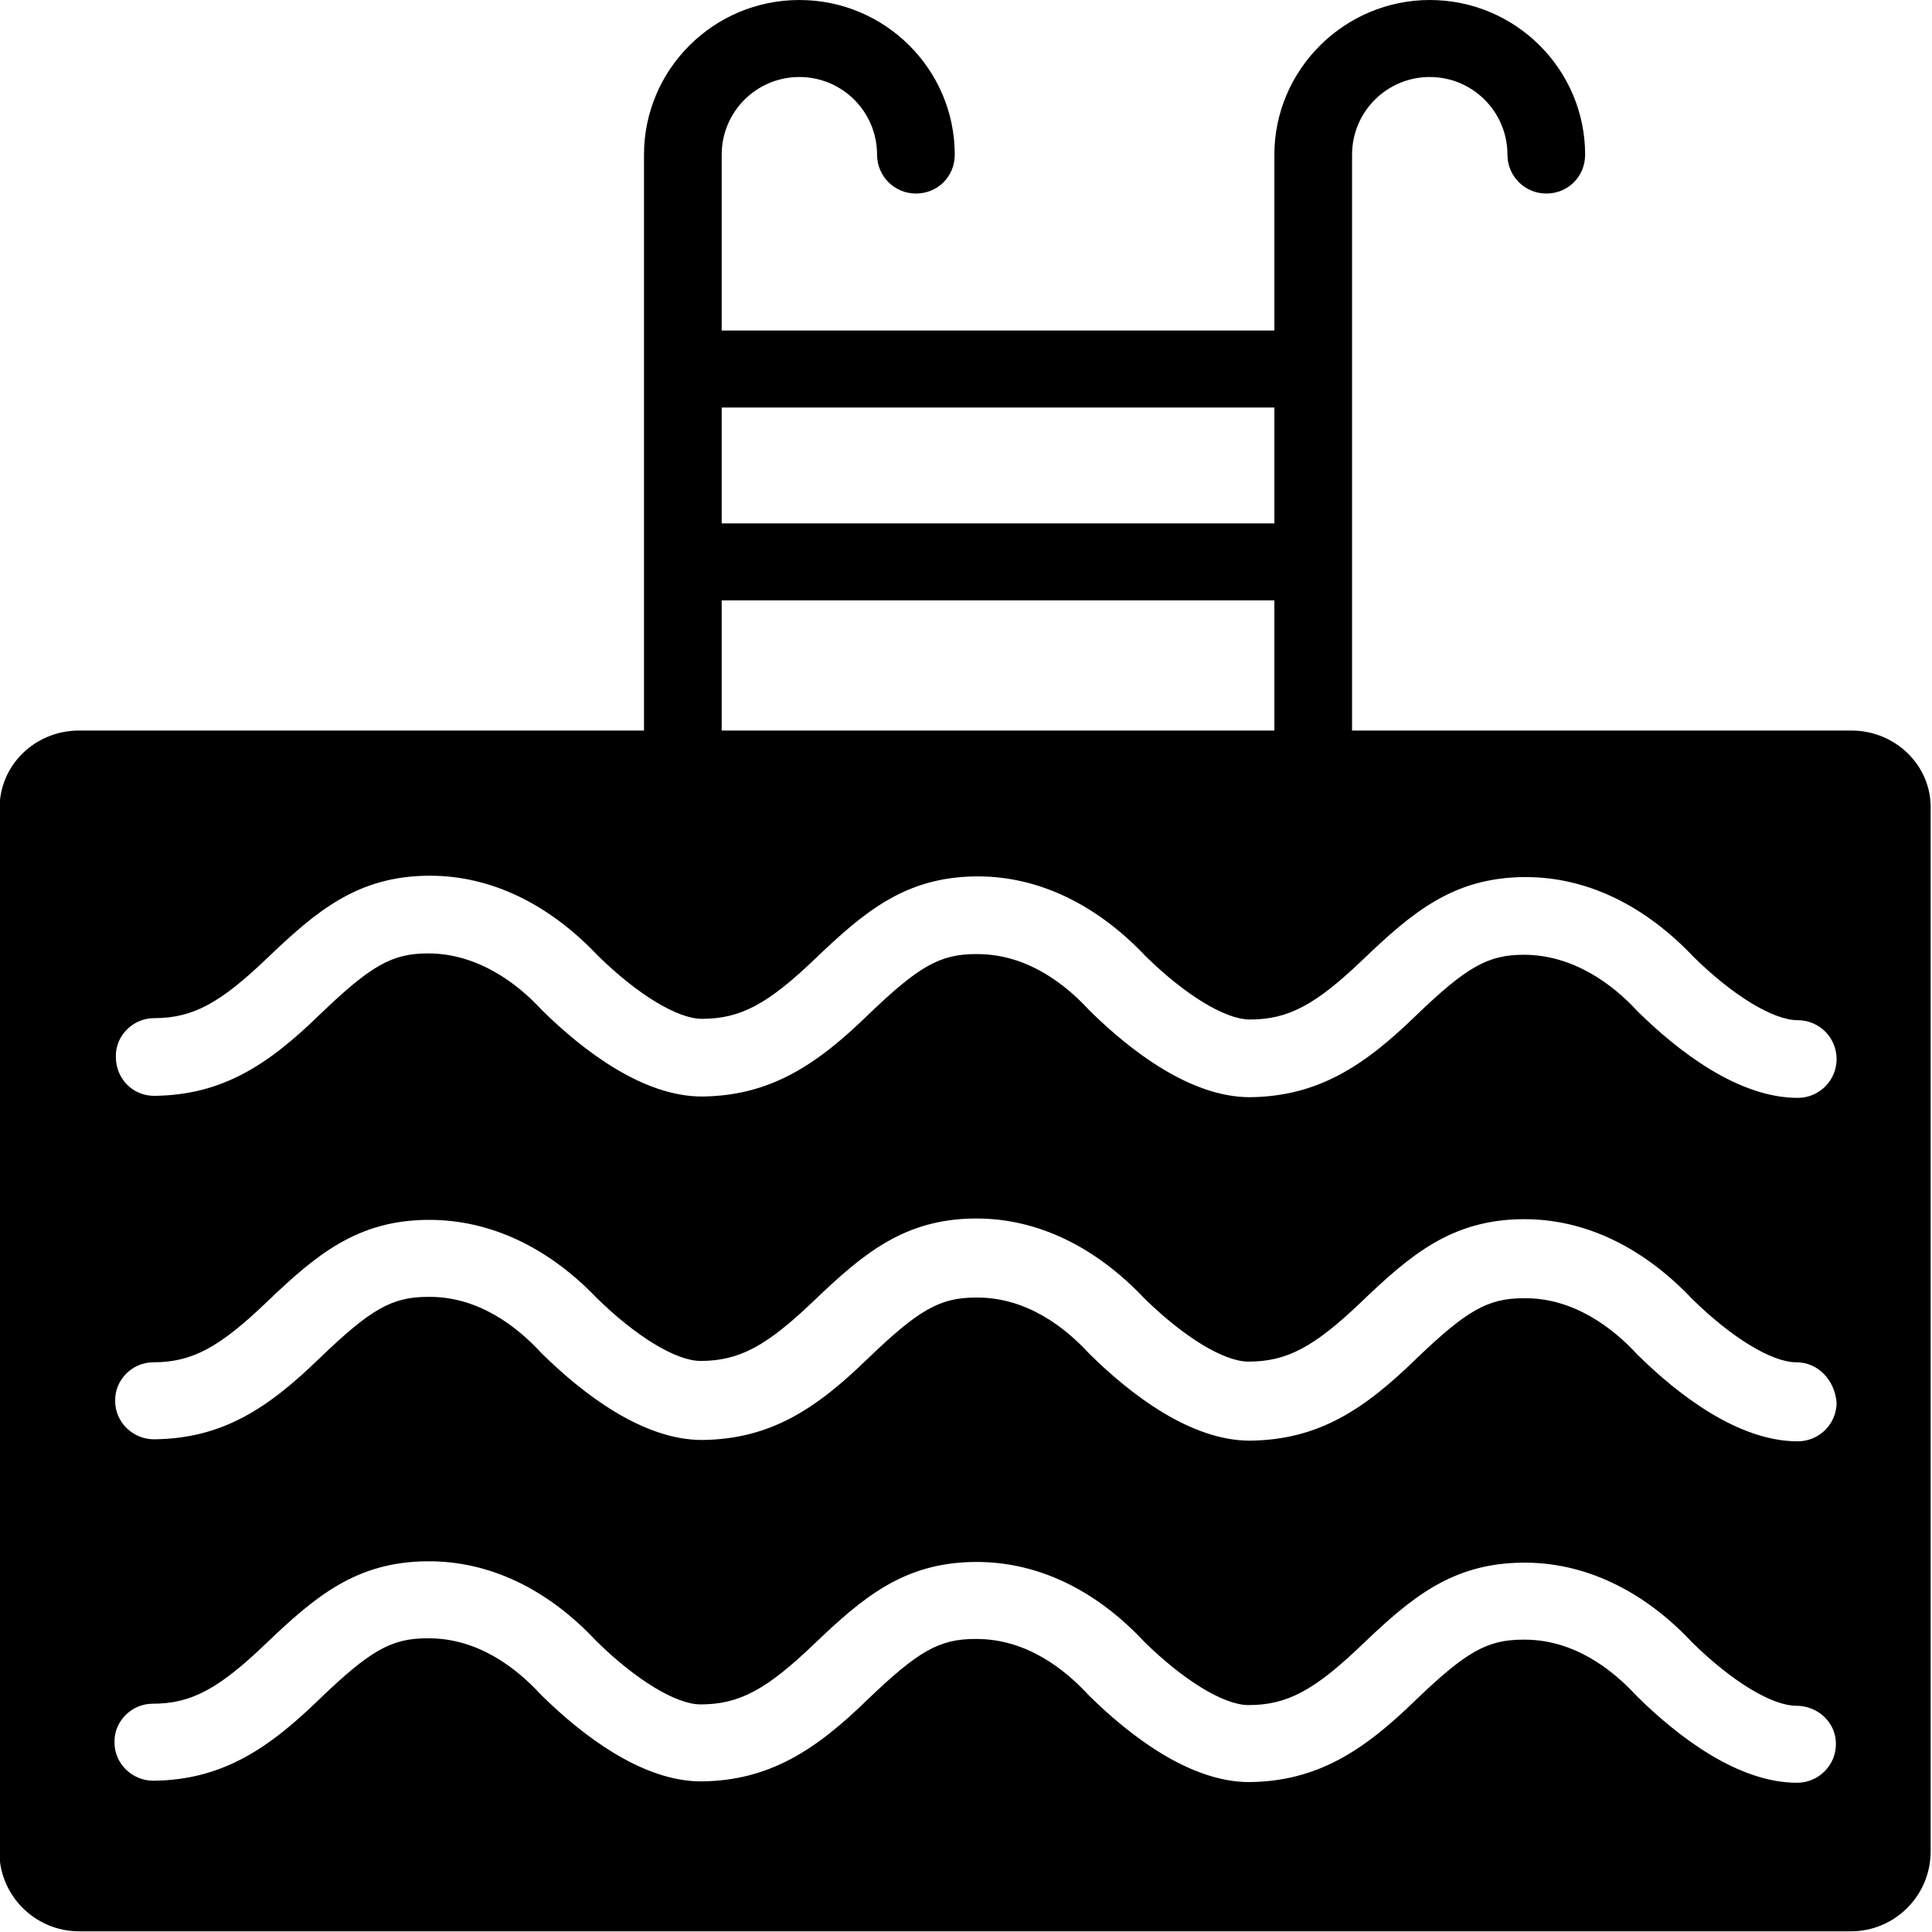 <?xml version="1.0" encoding="utf-8"?>
<!-- Generator: Adobe Illustrator 19.0.0, SVG Export Plug-In . SVG Version: 6.00 Build 0)  -->
<svg version="1.1" id="Calque_2" xmlns="http://www.w3.org/2000/svg" xmlns:xlink="http://www.w3.org/1999/xlink" x="0px" y="0px"
	 viewBox="-82 84.5 283.5 283.5" style="enable-background:new -82 84.5 283.5 283.5;" xml:space="preserve">
<g>
	<path d="M189.7,191.7h-73.3v-84.5c0-6.3,5.1-11.4,11.4-11.4c6.3,0,11.4,5.1,11.4,11.4c0,3.1,2.5,5.7,5.7,5.7c3.2,0,5.7-2.5,5.7-5.7
		c0-12.5-10.2-22.7-22.8-22.7c-12.5,0-22.8,10.2-22.8,22.7V133H23.9v-25.8c0-6.3,5.1-11.4,11.4-11.4c6.3,0,11.4,5.1,11.4,11.4
		c0,3.1,2.5,5.7,5.7,5.7c3.2,0,5.7-2.5,5.7-5.7c0-12.5-10.2-22.7-22.8-22.7c-12.6,0-22.8,10.2-22.8,22.7v84.5h-82.9
		c-6,0-11,4.4-11.6,10.2c0,0.5-0.1,0.9-0.1,1.4v152.9c0,6.5,5.3,11.7,11.7,11.7h260c6.5,0,11.7-5.3,11.7-11.7V203.1
		C201.4,196.8,196.1,191.7,189.7,191.7z M23.9,144.3H105v17H23.9V144.3z M23.9,172.6H105v19.1H23.9V172.6z M181.7,346.1
		c-8.7,0-17.5-6.8-23.4-12.6c-0.1-0.1-0.1-0.1-0.2-0.2c-3.5-3.8-9.1-8.2-16.4-8.2c-0.1,0-0.1,0-0.2,0c-5.3,0-8.4,1.8-15.8,8.9
		c-7.6,7.4-14.4,11.9-24.4,12c-8.7,0-17.5-6.8-23.4-12.6c-0.1-0.1-0.1-0.1-0.2-0.2c-3.5-3.8-9.1-8.2-16.4-8.2c-0.1,0-0.1,0-0.2,0
		c-5.3,0-8.4,1.8-15.8,8.9c-7.6,7.4-14.4,11.9-24.4,12c-8.7,0-17.5-6.8-23.4-12.6c-0.1-0.1-0.1-0.1-0.2-0.2
		c-3.5-3.8-9.1-8.2-16.4-8.2c-0.1,0-0.1,0-0.2,0c-5.3,0-8.4,1.8-15.8,8.9c-7.6,7.4-14.4,11.9-24.4,12c-3.1,0-5.7-2.5-5.7-5.6
		c-0.1-3.1,2.5-5.7,5.6-5.7c5.7,0,9.7-2.2,16.6-8.8c7.3-7,13.3-12,23.6-12.1c9.1-0.1,17.7,4,24.9,11.7c5.8,5.7,11.7,9.3,15.3,9.3
		c5.7,0,9.7-2.2,16.6-8.8c7.3-7,13.3-12,23.6-12.1c9.1-0.1,17.7,4,24.9,11.7c5.8,5.7,11.7,9.3,15.3,9.3c5.7,0,9.7-2.2,16.6-8.8
		c7.3-7,13.3-12,23.6-12.1c9-0.1,17.7,4,24.9,11.7c5.8,5.7,11.7,9.3,15.3,9.3c3.1,0,5.8,2.4,5.8,5.6S184.8,346.1,181.7,346.1z
		 M181.8,296c-8.7,0-17.5-6.8-23.4-12.6c-0.1-0.1-0.1-0.1-0.2-0.2c-3.5-3.8-9.3-8.3-16.6-8.2c-5.3,0-8.4,1.8-15.8,8.9
		c-7.6,7.4-14.3,11.9-24.4,12c-8.7,0-17.5-6.8-23.4-12.6c-0.1-0.1-0.1-0.1-0.2-0.2c-3.5-3.8-9.1-8.2-16.4-8.2c-0.1,0-0.1,0-0.2,0
		c-5.3,0-8.4,1.8-15.8,8.9c-7.6,7.4-14.3,11.9-24.4,12c-8.7,0-17.5-6.8-23.4-12.6c-0.1-0.1-0.1-0.1-0.2-0.2
		c-3.5-3.8-9.2-8.3-16.6-8.2c-5.3,0-8.4,1.8-15.8,8.9c-7.6,7.4-14.3,11.9-24.4,12c-3.1,0-5.7-2.5-5.7-5.6c-0.1-3.1,2.5-5.7,5.6-5.7
		c5.7,0,9.7-2.2,16.6-8.8c7.3-7,13.3-12,23.6-12.1c0.1,0,0.2,0,0.3,0c8.9,0,17.4,4,24.5,11.4c5.8,5.7,11.7,9.3,15.3,9.3
		c5.7,0,9.7-2.2,16.6-8.8c7.3-7,13.3-12,23.6-12.1c0.1,0,0.2,0,0.3,0c8.9,0,17.4,4.1,24.6,11.7c5.8,5.7,11.7,9.3,15.3,9.3
		c5.7,0,9.7-2.2,16.6-8.8c7.3-7,13.3-12,23.6-12.1c0.1,0,0.2,0,0.3,0c8.9,0,17.4,4.1,24.6,11.7c5.8,5.7,11.7,9.3,15.3,9.3
		c3.1,0,5.6,2.5,5.9,5.9C187.5,293.5,184.9,296,181.8,296z M181.8,245.6c-8.7,0-17.5-6.8-23.4-12.6c-0.1-0.1-0.1-0.1-0.2-0.2
		c-3.5-3.8-9.3-8.2-16.6-8.2c-5.3,0-8.4,1.8-15.8,8.9c-7.6,7.4-14.4,11.9-24.4,12c-8.7,0-17.5-6.8-23.4-12.6
		c-0.1-0.1-0.1-0.1-0.2-0.2c-3.5-3.8-9.1-8.2-16.4-8.2c-0.1,0-0.1,0-0.2,0c-5.3,0-8.4,1.8-15.8,8.9c-7.6,7.4-14.4,11.9-24.4,12
		c-8.7,0-17.5-6.8-23.4-12.6c-0.1-0.1-0.1-0.1-0.2-0.2c-3.5-3.8-9.3-8.2-16.6-8.2c-5.3,0-8.4,1.8-15.8,8.9
		c-7.6,7.4-14.3,11.9-24.4,12c-3.1,0-5.6-2.5-5.6-5.7c-0.1-3.1,2.5-5.7,5.6-5.7c5.7,0,9.7-2.2,16.6-8.8c7.3-7,13.3-12,23.6-12.1
		c0.1,0,0.2,0,0.3,0c8.9,0,17.4,4.1,24.6,11.7c5.8,5.7,11.7,9.3,15.3,9.3c5.7,0,9.7-2.2,16.6-8.8c7.3-7,13.3-12,23.6-12.1
		c0.1,0,0.2,0,0.3,0c8.9,0,17.4,4.1,24.6,11.7c5.8,5.7,11.7,9.3,15.3,9.3c5.7,0,9.7-2.2,16.6-8.8c7.3-7,13.3-12,23.6-12.1
		c0.1,0,0.2,0,0.3,0c8.9,0,17.4,4.1,24.6,11.7c5.8,5.7,11.7,9.3,15.3,9.3c3.2,0,5.7,2.6,5.7,5.7
		C187.5,243.1,184.9,245.6,181.8,245.6z"/>
</g>
</svg>
